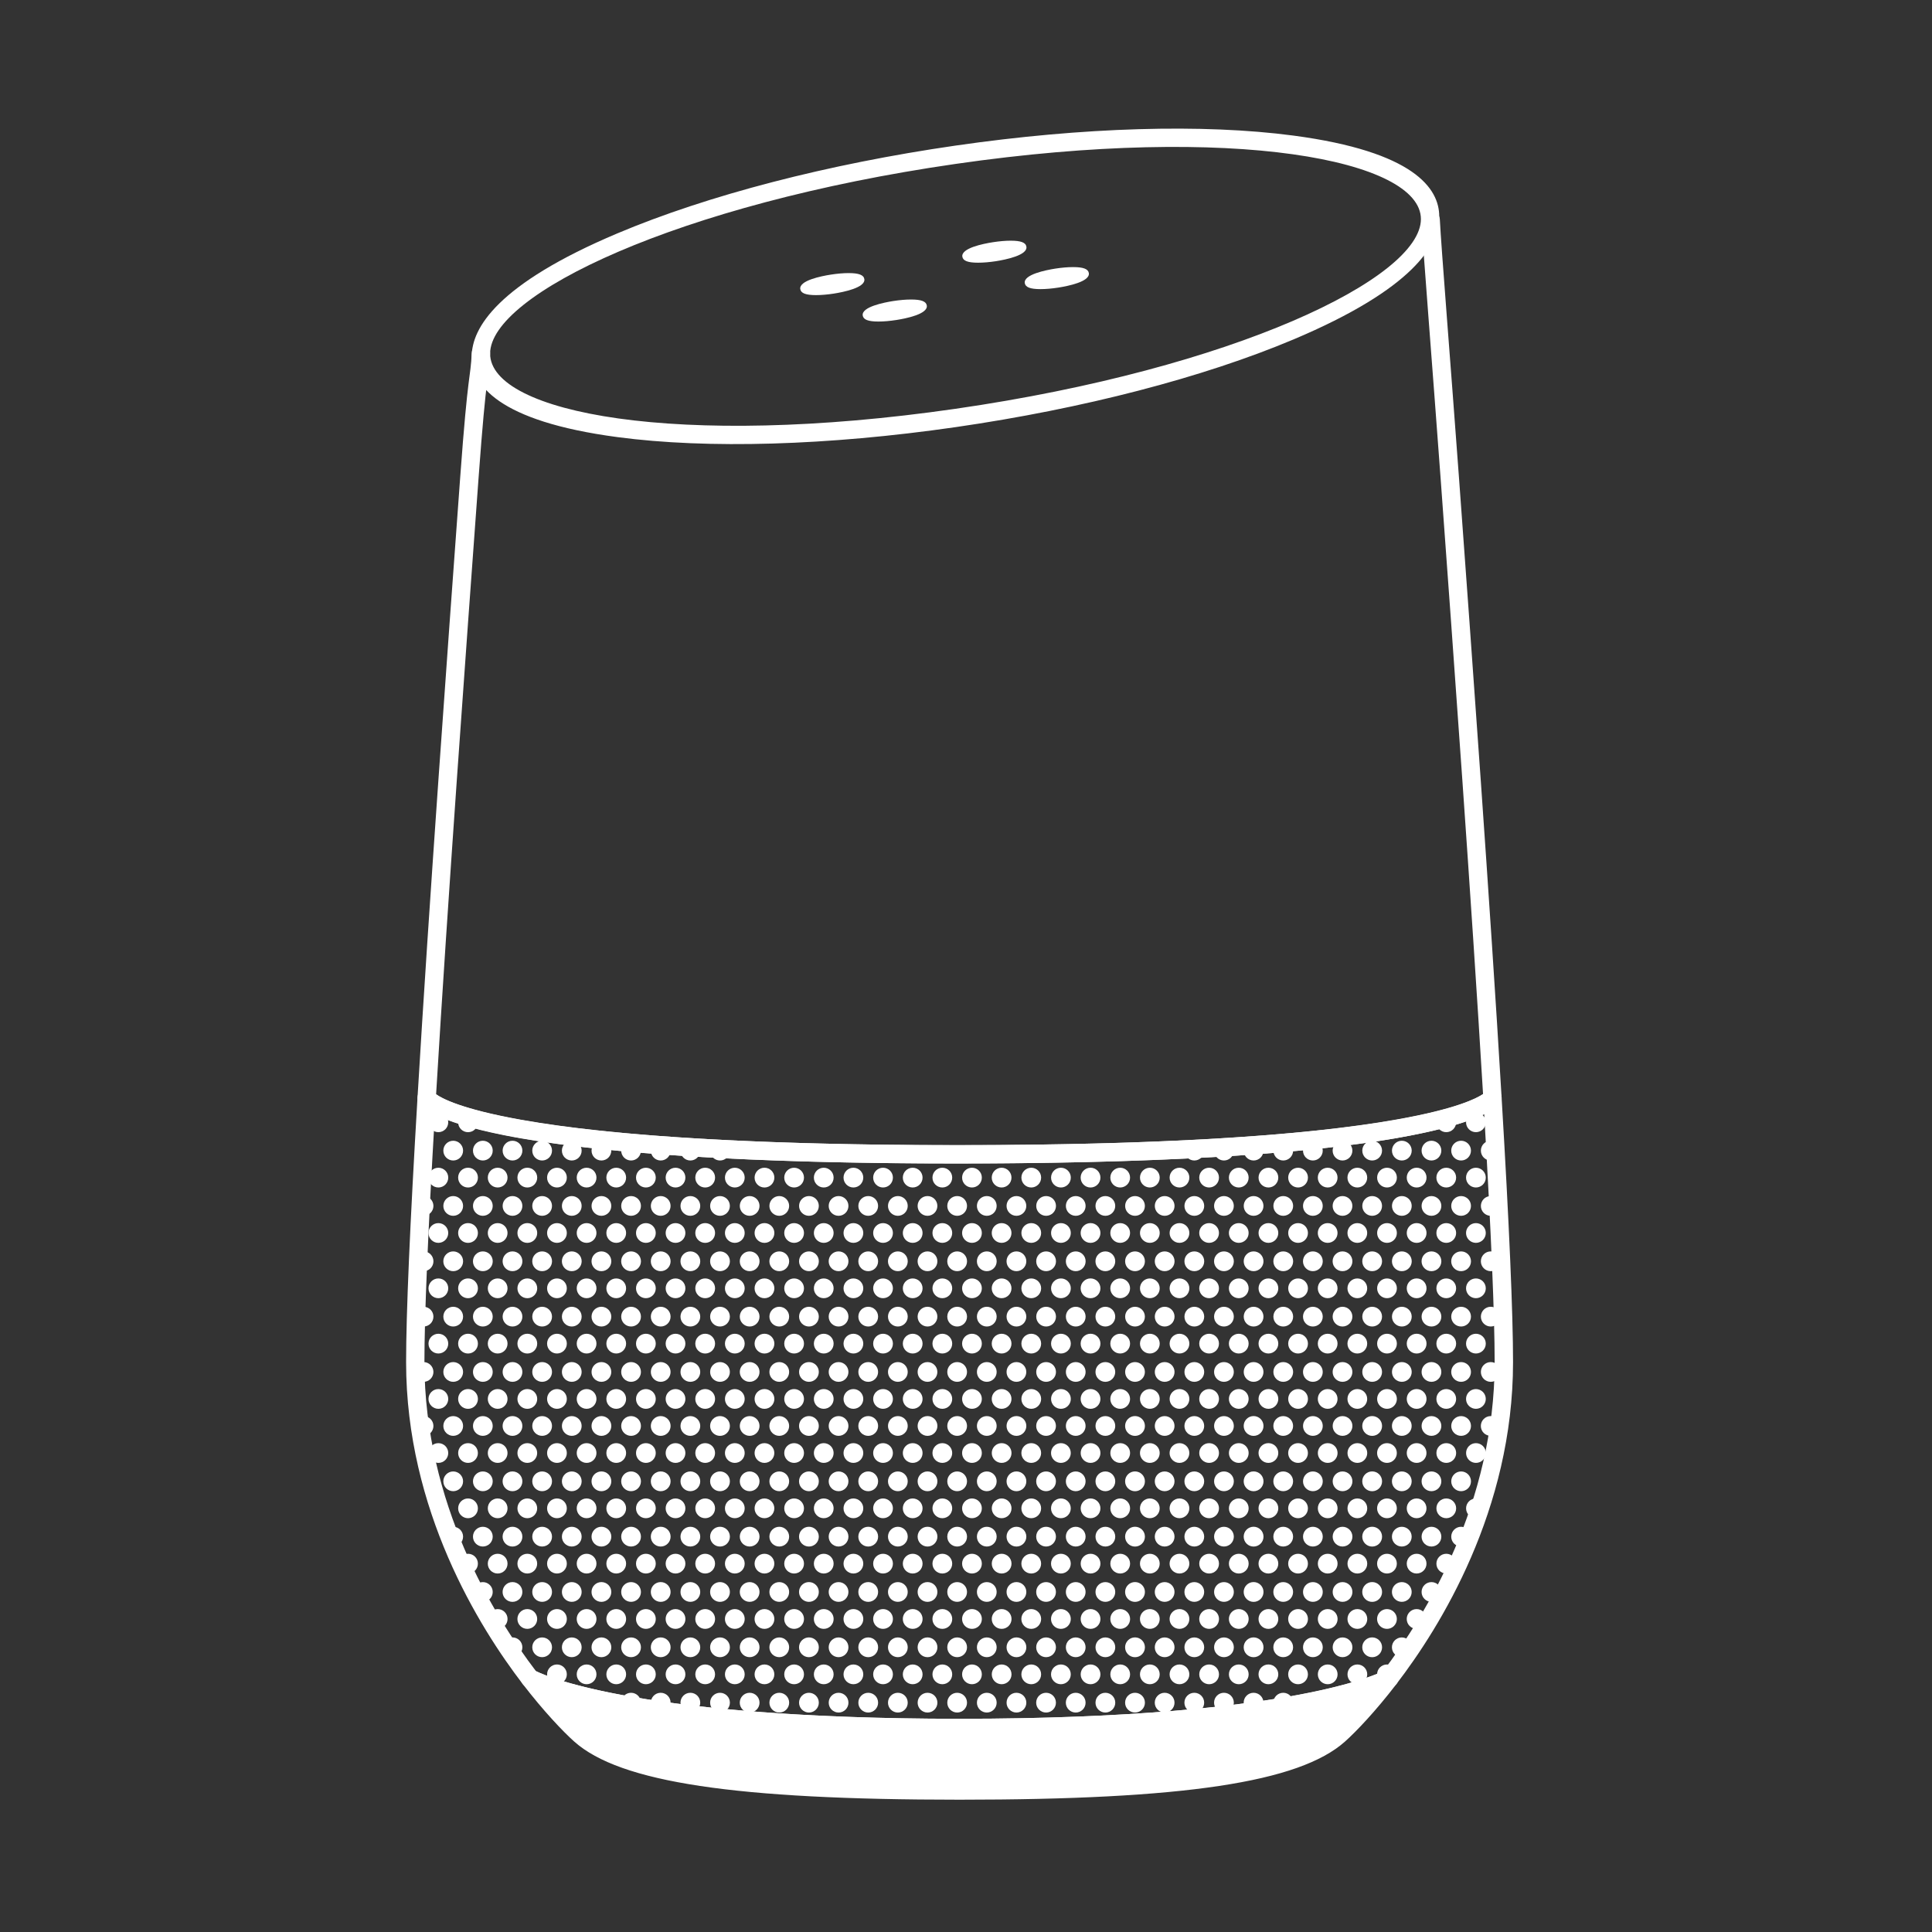 <svg fill="#FFFFFF" xmlns="http://www.w3.org/2000/svg" xmlns:xlink="http://www.w3.org/1999/xlink" version="1.1" x="0px" y="0px" viewBox="0 0 100 100" enable-background="new 0 0 100 100" xml:space="preserve"><rect x="0" y="0" width="100" height="100" fill="#333333" stroke="none"/><path d="M49.54,60.222c-10.54,0-18.652-0.507-23.459-1.465c-3.579-0.714-4.275-1.466-4.403-1.679  c-0.05-0.081-0.073-0.177-0.067-0.273c0.6-10.083,1.53-22.81,2.209-32.104c0.412-5.636,0.527-5.023,0.599-6.445  c0.013-0.262,0.232-0.465,0.499-0.451c0.262,0.013,0.463,0.236,0.451,0.498c-0.072,1.433-0.173,0.604-0.601,6.468  c-0.673,9.222-1.595,21.827-2.195,31.868c0.298,0.213,1.321,0.767,4.386,1.316c4.877,0.874,12.476,1.317,22.582,1.317  c10.16,0,17.821-0.449,22.773-1.332c3.064-0.544,4.128-1.095,4.448-1.313c-0.601-10.037-1.521-22.635-2.195-31.853  c-0.43-5.865-0.919-11.943-0.991-13.376c-0.012-0.262,0.189-0.485,0.451-0.498c0.265-0.015,0.483,0.188,0.498,0.45  c0.07,1.423,0.577,7.716,0.99,13.354c0.679,9.292,1.608,22.019,2.208,32.101c0.006,0.104-0.023,0.21-0.081,0.297  C77.42,57.422,74.767,60.222,49.54,60.222z"></path><g><path d="M49.668,92.678c10.84,0,17.242-0.764,19.625-2.887c0.474-0.42,1.465-1.425,2.613-2.919c0,0-4.323,2.566-22.239,2.566l0,0   c-17.916,0-22.237-2.566-22.237-2.566c1.146,1.494,2.139,2.499,2.611,2.919C32.424,91.914,38.828,92.678,49.668,92.678   L49.668,92.678z"></path><path d="M49.668,93.152c-11.611,0-17.575-0.897-19.942-3.006c-0.581-0.518-1.588-1.573-2.673-2.986   c-0.138-0.181-0.129-0.434,0.022-0.605c0.151-0.169,0.402-0.207,0.597-0.092c0.041,0.024,4.536,2.501,21.996,2.501   c17.462,0,21.956-2.477,21.998-2.503c0.197-0.113,0.447-0.072,0.596,0.098c0.149,0.171,0.159,0.421,0.021,0.602   c-1.083,1.413-2.091,2.469-2.671,2.986C67.242,92.255,61.279,93.152,49.668,93.152z M28.922,87.948   c0.769,0.881,1.303,1.371,1.435,1.49c2.148,1.912,8.104,2.765,19.31,2.765h0.001c11.206,0,17.16-0.853,19.311-2.765   c0.131-0.119,0.665-0.609,1.435-1.49c-2.591,0.782-8.533,1.965-20.746,1.965C37.456,89.913,31.514,88.73,28.922,87.948z"></path></g><path d="M49.457,22.109c-6.604,0.954-12.817,1.137-17.496,0.516c-6.234-0.827-7.543-2.732-7.543-4.184  c0-1.452,1.31-3.734,7.543-6.364c4.679-1.974,10.893-3.586,17.496-4.541c6.603-0.954,12.815-1.138,17.497-0.517  c6.233,0.828,7.541,2.732,7.541,4.184c0,1.452-1.308,3.735-7.541,6.365C62.272,19.541,56.06,21.154,49.457,22.109z M49.457,8.485  c-14.409,2.083-24.089,6.758-24.089,9.818c0,3.061,9.68,4.938,24.089,2.856c14.409-2.083,24.089-6.758,24.089-9.819  C73.546,8.28,63.866,6.402,49.457,8.485z"></path><path d="M49.671,89.913L49.671,89.913c-0.001,0-0.003,0-0.004,0c-17.842,0-22.3-2.525-22.48-2.633  c-0.052-0.032-0.098-0.073-0.134-0.12c-2.253-2.936-6.033-9.001-6.033-16.653c0-2.505,0.199-7.116,0.591-13.702  c0.013-0.225,0.163-0.448,0.385-0.48c0.215-0.032,0.406,0.05,0.488,0.244c0.282,0.269,3.506,2.704,27.057,2.704  c23.761,0,27.056-2.477,27.326-2.724c0.097-0.184,0.286-0.254,0.492-0.213c0.213,0.041,0.353,0.253,0.364,0.469  c0.394,6.588,0.592,11.197,0.592,13.702c0,7.652-3.779,13.718-6.033,16.653c-0.036,0.047-0.081,0.088-0.134,0.12  C71.967,87.388,67.51,89.913,49.671,89.913L49.671,89.913z M27.742,86.499c0.631,0.309,5.636,2.465,21.925,2.465  c9.113,0,14.606-0.679,17.607-1.248c2.805-0.532,4.022-1.071,4.316-1.217c2.188-2.869,5.773-8.692,5.773-15.992  c0-2.383-0.182-6.699-0.541-12.837c-1.891,0.912-7.978,2.552-27.283,2.552c-19.106,0-25.141-1.617-27.03-2.543  c-0.359,6.132-0.541,10.445-0.541,12.828C21.969,77.807,25.556,83.63,27.742,86.499z"></path><g><circle cx="76.395" cy="75.208" r="0.511"></circle><circle cx="74.859" cy="75.208" r="0.511"></circle><circle cx="73.324" cy="75.208" r="0.511"></circle><circle cx="71.789" cy="75.208" r="0.511"></circle><circle cx="70.257" cy="75.208" r="0.511"></circle><circle cx="68.722" cy="75.208" r="0.511"></circle><circle cx="67.187" cy="75.208" r="0.511"></circle><path d="M65.651,75.719c0.283,0,0.513-0.23,0.513-0.513c0-0.283-0.229-0.51-0.513-0.51c-0.28,0-0.51,0.227-0.51,0.51   C65.142,75.488,65.371,75.719,65.651,75.719z"></path><circle cx="64.119" cy="75.208" r="0.511"></circle><circle cx="62.584" cy="75.208" r="0.511"></circle><circle cx="61.049" cy="75.208" r="0.511"></circle><circle cx="59.515" cy="75.208" r="0.511"></circle><circle cx="57.982" cy="75.208" r="0.511"></circle><circle cx="56.447" cy="75.208" r="0.511"></circle><circle cx="54.912" cy="75.208" r="0.511"></circle><circle cx="53.377" cy="75.208" r="0.511"></circle><circle cx="51.845" cy="75.208" r="0.511"></circle><circle cx="50.309" cy="75.208" r="0.511"></circle><circle cx="77.16" cy="73.808" r="0.512"></circle><circle cx="75.627" cy="73.808" r="0.511"></circle><circle cx="74.092" cy="73.808" r="0.511"></circle><circle cx="72.557" cy="73.808" r="0.511"></circle><circle cx="71.023" cy="73.808" r="0.513"></circle><circle cx="69.49" cy="73.808" r="0.511"></circle><circle cx="67.955" cy="73.808" r="0.511"></circle><circle cx="66.419" cy="73.808" r="0.511"></circle><circle cx="64.886" cy="73.808" r="0.513"></circle><circle cx="63.352" cy="73.808" r="0.511"></circle><circle cx="61.817" cy="73.808" r="0.511"></circle><circle cx="60.282" cy="73.808" r="0.511"></circle><circle cx="58.748" cy="73.808" r="0.513"></circle><circle cx="57.214" cy="73.808" r="0.511"></circle><circle cx="55.679" cy="73.808" r="0.511"></circle><circle cx="54.144" cy="73.808" r="0.511"></circle><circle cx="52.611" cy="73.808" r="0.512"></circle><circle cx="51.076" cy="73.808" r="0.511"></circle><circle cx="49.542" cy="73.808" r="0.511"></circle><circle cx="76.395" cy="78.071" r="0.511"></circle><circle cx="74.859" cy="78.071" r="0.511"></circle><circle cx="73.324" cy="78.071" r="0.511"></circle><circle cx="71.789" cy="78.071" r="0.511"></circle><circle cx="70.257" cy="78.071" r="0.511"></circle><circle cx="68.722" cy="78.071" r="0.511"></circle><circle cx="67.187" cy="78.071" r="0.511"></circle><path d="M65.651,78.582c0.283,0,0.513-0.23,0.513-0.513c0-0.281-0.229-0.51-0.513-0.51c-0.28,0-0.51,0.229-0.51,0.51   C65.142,78.352,65.371,78.582,65.651,78.582z"></path><circle cx="64.119" cy="78.071" r="0.511"></circle><circle cx="62.584" cy="78.071" r="0.511"></circle><circle cx="61.049" cy="78.071" r="0.511"></circle><circle cx="59.515" cy="78.071" r="0.511"></circle><circle cx="57.982" cy="78.071" r="0.511"></circle><circle cx="56.447" cy="78.071" r="0.511"></circle><circle cx="54.912" cy="78.071" r="0.511"></circle><circle cx="53.377" cy="78.071" r="0.511"></circle><circle cx="51.845" cy="78.071" r="0.511"></circle><circle cx="50.309" cy="78.071" r="0.511"></circle><circle cx="75.627" cy="76.673" r="0.511"></circle><circle cx="74.092" cy="76.673" r="0.511"></circle><circle cx="72.557" cy="76.673" r="0.511"></circle><circle cx="71.023" cy="76.673" r="0.513"></circle><circle cx="69.49" cy="76.673" r="0.511"></circle><circle cx="67.955" cy="76.673" r="0.511"></circle><circle cx="66.419" cy="76.673" r="0.511"></circle><circle cx="64.886" cy="76.673" r="0.513"></circle><circle cx="63.352" cy="76.673" r="0.511"></circle><circle cx="61.817" cy="76.673" r="0.511"></circle><circle cx="60.282" cy="76.673" r="0.511"></circle><circle cx="58.748" cy="76.673" r="0.513"></circle><circle cx="57.214" cy="76.673" r="0.511"></circle><circle cx="55.679" cy="76.673" r="0.511"></circle><circle cx="54.144" cy="76.673" r="0.511"></circle><circle cx="52.611" cy="76.673" r="0.512"></circle><circle cx="51.076" cy="76.673" r="0.511"></circle><circle cx="49.542" cy="76.673" r="0.511"></circle><circle cx="74.859" cy="80.934" r="0.511"></circle><circle cx="73.324" cy="80.934" r="0.511"></circle><circle cx="71.789" cy="80.934" r="0.511"></circle><circle cx="70.257" cy="80.934" r="0.511"></circle><circle cx="68.722" cy="80.934" r="0.511"></circle><circle cx="67.187" cy="80.934" r="0.511"></circle><path d="M65.651,81.445c0.283,0,0.513-0.228,0.513-0.51s-0.229-0.513-0.513-0.513c-0.28,0-0.51,0.23-0.51,0.513   S65.371,81.445,65.651,81.445z"></path><circle cx="64.119" cy="80.934" r="0.511"></circle><circle cx="62.584" cy="80.934" r="0.511"></circle><circle cx="61.049" cy="80.934" r="0.511"></circle><circle cx="59.515" cy="80.934" r="0.511"></circle><circle cx="57.982" cy="80.934" r="0.511"></circle><circle cx="56.447" cy="80.934" r="0.511"></circle><circle cx="54.912" cy="80.934" r="0.511"></circle><circle cx="53.377" cy="80.934" r="0.511"></circle><circle cx="51.845" cy="80.934" r="0.511"></circle><circle cx="50.309" cy="80.934" r="0.511"></circle><circle cx="75.627" cy="79.537" r="0.511"></circle><circle cx="74.092" cy="79.537" r="0.511"></circle><circle cx="72.557" cy="79.537" r="0.511"></circle><circle cx="71.023" cy="79.537" r="0.513"></circle><circle cx="69.49" cy="79.537" r="0.511"></circle><circle cx="67.955" cy="79.537" r="0.511"></circle><circle cx="66.419" cy="79.537" r="0.511"></circle><circle cx="64.886" cy="79.537" r="0.513"></circle><circle cx="63.352" cy="79.537" r="0.511"></circle><circle cx="61.817" cy="79.537" r="0.511"></circle><circle cx="60.282" cy="79.537" r="0.511"></circle><circle cx="58.748" cy="79.537" r="0.513"></circle><circle cx="57.214" cy="79.537" r="0.511"></circle><circle cx="55.679" cy="79.537" r="0.511"></circle><circle cx="54.144" cy="79.537" r="0.511"></circle><circle cx="52.611" cy="79.537" r="0.512"></circle><circle cx="51.076" cy="79.537" r="0.511"></circle><circle cx="49.542" cy="79.537" r="0.511"></circle><circle cx="73.324" cy="83.798" r="0.512"></circle><circle cx="71.789" cy="83.798" r="0.512"></circle><circle cx="70.257" cy="83.798" r="0.512"></circle><circle cx="68.722" cy="83.798" r="0.512"></circle><circle cx="67.187" cy="83.798" r="0.512"></circle><path d="M65.651,84.311c0.283,0,0.513-0.229,0.513-0.512s-0.229-0.513-0.513-0.513c-0.28,0-0.51,0.23-0.51,0.513   S65.371,84.311,65.651,84.311z"></path><circle cx="64.119" cy="83.798" r="0.512"></circle><circle cx="62.584" cy="83.798" r="0.512"></circle><circle cx="61.049" cy="83.798" r="0.512"></circle><circle cx="59.515" cy="83.798" r="0.512"></circle><circle cx="57.982" cy="83.798" r="0.512"></circle><circle cx="56.447" cy="83.798" r="0.512"></circle><circle cx="54.912" cy="83.798" r="0.512"></circle><circle cx="53.377" cy="83.798" r="0.512"></circle><circle cx="51.845" cy="83.798" r="0.512"></circle><circle cx="50.309" cy="83.798" r="0.512"></circle><circle cx="74.092" cy="82.4" r="0.511"></circle><circle cx="72.557" cy="82.4" r="0.511"></circle><circle cx="71.023" cy="82.4" r="0.513"></circle><circle cx="69.49" cy="82.4" r="0.511"></circle><circle cx="67.955" cy="82.4" r="0.511"></circle><circle cx="66.419" cy="82.4" r="0.511"></circle><circle cx="64.886" cy="82.4" r="0.513"></circle><circle cx="63.352" cy="82.4" r="0.511"></circle><circle cx="61.817" cy="82.4" r="0.511"></circle><circle cx="60.282" cy="82.4" r="0.511"></circle><circle cx="58.748" cy="82.4" r="0.513"></circle><circle cx="57.214" cy="82.4" r="0.511"></circle><circle cx="55.679" cy="82.4" r="0.511"></circle><circle cx="54.144" cy="82.4" r="0.511"></circle><circle cx="52.611" cy="82.4" r="0.512"></circle><circle cx="51.076" cy="82.4" r="0.511"></circle><circle cx="49.542" cy="82.4" r="0.511"></circle><circle cx="71.789" cy="86.664" r="0.511"></circle><circle cx="70.257" cy="86.664" r="0.511"></circle><circle cx="68.722" cy="86.664" r="0.511"></circle><circle cx="67.187" cy="86.664" r="0.511"></circle><path d="M65.651,87.175c0.283,0,0.513-0.229,0.513-0.513c0-0.282-0.229-0.51-0.513-0.51c-0.28,0-0.51,0.228-0.51,0.51   C65.142,86.945,65.371,87.175,65.651,87.175z"></path><circle cx="64.119" cy="86.664" r="0.511"></circle><circle cx="62.584" cy="86.664" r="0.511"></circle><circle cx="61.049" cy="86.664" r="0.511"></circle><circle cx="59.515" cy="86.664" r="0.511"></circle><circle cx="57.982" cy="86.664" r="0.511"></circle><circle cx="56.447" cy="86.664" r="0.511"></circle><circle cx="54.912" cy="86.664" r="0.511"></circle><circle cx="53.377" cy="86.664" r="0.511"></circle><circle cx="51.845" cy="86.664" r="0.511"></circle><circle cx="50.309" cy="86.664" r="0.511"></circle><circle cx="72.557" cy="85.264" r="0.511"></circle><circle cx="71.023" cy="85.264" r="0.513"></circle><circle cx="69.49" cy="85.264" r="0.511"></circle><circle cx="67.955" cy="85.264" r="0.511"></circle><circle cx="66.419" cy="85.264" r="0.511"></circle><circle cx="64.886" cy="85.264" r="0.513"></circle><circle cx="63.352" cy="85.264" r="0.511"></circle><circle cx="61.817" cy="85.264" r="0.511"></circle><circle cx="60.282" cy="85.264" r="0.511"></circle><circle cx="58.748" cy="85.264" r="0.513"></circle><circle cx="57.214" cy="85.264" r="0.511"></circle><circle cx="55.679" cy="85.264" r="0.511"></circle><circle cx="54.144" cy="85.264" r="0.511"></circle><circle cx="52.611" cy="85.264" r="0.512"></circle><circle cx="51.076" cy="85.264" r="0.511"></circle><circle cx="49.542" cy="85.264" r="0.511"></circle><path d="M68.466,88.131c0-0.284-0.229-0.513-0.512-0.513c-0.282,0-0.511,0.229-0.511,0.513c0,0.28,0.229,0.51,0.511,0.51   C68.237,88.641,68.466,88.411,68.466,88.131z"></path><path d="M66.931,88.131c0-0.284-0.228-0.513-0.51-0.513c-0.283,0-0.513,0.229-0.513,0.513c0,0.28,0.229,0.51,0.513,0.51   C66.703,88.641,66.931,88.411,66.931,88.131z"></path><path d="M65.398,88.131c0-0.284-0.23-0.513-0.513-0.513s-0.513,0.229-0.513,0.513c0,0.28,0.23,0.51,0.513,0.51   S65.398,88.411,65.398,88.131z"></path><path d="M63.863,88.131c0-0.284-0.23-0.513-0.513-0.513s-0.51,0.229-0.51,0.513c0,0.28,0.228,0.51,0.51,0.51   S63.863,88.411,63.863,88.131z"></path><path d="M62.328,88.131c0-0.284-0.229-0.513-0.51-0.513c-0.284,0-0.513,0.229-0.513,0.513c0,0.28,0.229,0.51,0.513,0.51   C62.1,88.641,62.328,88.411,62.328,88.131z"></path><path d="M60.793,88.131c0-0.284-0.228-0.513-0.51-0.513s-0.513,0.229-0.513,0.513c0,0.28,0.23,0.51,0.513,0.51   S60.793,88.411,60.793,88.131z"></path><path d="M59.261,88.131c0-0.284-0.23-0.513-0.513-0.513s-0.513,0.229-0.513,0.513c0,0.28,0.23,0.51,0.513,0.51   S59.261,88.411,59.261,88.131z"></path><path d="M57.726,88.131c0-0.284-0.23-0.513-0.513-0.513s-0.51,0.229-0.51,0.513c0,0.28,0.228,0.51,0.51,0.51   S57.726,88.411,57.726,88.131z"></path><path d="M56.19,88.131c0-0.284-0.229-0.513-0.511-0.513c-0.281,0-0.512,0.229-0.512,0.513c0,0.28,0.23,0.51,0.512,0.51   C55.962,88.641,56.19,88.411,56.19,88.131z"></path><path d="M54.655,88.131c0-0.284-0.228-0.513-0.51-0.513s-0.513,0.229-0.513,0.513c0,0.28,0.23,0.51,0.513,0.51   S54.655,88.411,54.655,88.131z"></path><path d="M53.123,88.131c0-0.284-0.23-0.513-0.513-0.513S52.1,87.847,52.1,88.131c0,0.28,0.229,0.51,0.511,0.51   S53.123,88.411,53.123,88.131z"></path><path d="M51.587,88.131c0-0.284-0.229-0.513-0.511-0.513c-0.283,0-0.511,0.229-0.511,0.513c0,0.28,0.229,0.51,0.511,0.51   C51.358,88.641,51.587,88.411,51.587,88.131z"></path><path d="M50.053,88.131c0-0.284-0.229-0.513-0.511-0.513c-0.282,0-0.511,0.229-0.511,0.513c0,0.28,0.229,0.51,0.511,0.51   C49.824,88.641,50.053,88.411,50.053,88.131z"></path><circle cx="48.775" cy="75.208" r="0.511"></circle><circle cx="47.241" cy="75.208" r="0.511"></circle><circle cx="45.706" cy="75.208" r="0.511"></circle><circle cx="44.172" cy="75.208" r="0.511"></circle><circle cx="42.637" cy="75.208" r="0.511"></circle><circle cx="41.103" cy="75.208" r="0.511"></circle><circle cx="39.568" cy="75.208" r="0.511"></circle><circle cx="38.034" cy="75.208" r="0.511"></circle><circle cx="36.5" cy="75.208" r="0.511"></circle><circle cx="34.965" cy="75.208" r="0.511"></circle><circle cx="33.431" cy="75.208" r="0.511"></circle><circle cx="31.896" cy="75.208" r="0.511"></circle><circle cx="30.362" cy="75.208" r="0.511"></circle><circle cx="28.828" cy="75.208" r="0.511"></circle><circle cx="27.293" cy="75.208" r="0.511"></circle><circle cx="25.759" cy="75.208" r="0.511"></circle><circle cx="24.225" cy="75.208" r="0.511"></circle><circle cx="22.69" cy="75.208" r="0.511"></circle><circle cx="48.008" cy="73.808" r="0.512"></circle><circle cx="46.473" cy="73.808" r="0.511"></circle><circle cx="44.939" cy="73.808" r="0.512"></circle><circle cx="43.404" cy="73.808" r="0.511"></circle><circle cx="41.87" cy="73.808" r="0.512"></circle><circle cx="40.335" cy="73.808" r="0.511"></circle><circle cx="38.802" cy="73.808" r="0.511"></circle><circle cx="37.267" cy="73.808" r="0.512"></circle><circle cx="35.733" cy="73.808" r="0.511"></circle><circle cx="34.198" cy="73.808" r="0.512"></circle><circle cx="32.664" cy="73.808" r="0.511"></circle><circle cx="31.129" cy="73.808" r="0.512"></circle><circle cx="29.595" cy="73.808" r="0.511"></circle><circle cx="28.061" cy="73.808" r="0.511"></circle><circle cx="26.526" cy="73.808" r="0.512"></circle><circle cx="24.992" cy="73.808" r="0.511"></circle><circle cx="23.458" cy="73.808" r="0.511"></circle><circle cx="21.923" cy="73.808" r="0.511"></circle><circle cx="48.775" cy="78.071" r="0.511"></circle><circle cx="47.241" cy="78.071" r="0.511"></circle><circle cx="45.706" cy="78.071" r="0.511"></circle><circle cx="44.172" cy="78.071" r="0.511"></circle><circle cx="42.637" cy="78.071" r="0.511"></circle><circle cx="41.103" cy="78.071" r="0.511"></circle><circle cx="39.568" cy="78.071" r="0.511"></circle><circle cx="38.034" cy="78.071" r="0.511"></circle><circle cx="36.5" cy="78.071" r="0.511"></circle><circle cx="34.965" cy="78.071" r="0.511"></circle><circle cx="33.431" cy="78.071" r="0.511"></circle><circle cx="31.896" cy="78.071" r="0.511"></circle><circle cx="30.362" cy="78.071" r="0.511"></circle><circle cx="28.828" cy="78.071" r="0.511"></circle><circle cx="27.293" cy="78.071" r="0.511"></circle><circle cx="25.759" cy="78.071" r="0.511"></circle><circle cx="24.225" cy="78.071" r="0.511"></circle><circle cx="48.008" cy="76.673" r="0.512"></circle><circle cx="46.473" cy="76.673" r="0.511"></circle><circle cx="44.939" cy="76.673" r="0.512"></circle><circle cx="43.404" cy="76.673" r="0.511"></circle><circle cx="41.87" cy="76.673" r="0.512"></circle><circle cx="40.335" cy="76.673" r="0.511"></circle><circle cx="38.802" cy="76.673" r="0.511"></circle><circle cx="37.267" cy="76.673" r="0.512"></circle><circle cx="35.733" cy="76.673" r="0.511"></circle><circle cx="34.198" cy="76.673" r="0.512"></circle><circle cx="32.664" cy="76.673" r="0.511"></circle><circle cx="31.129" cy="76.673" r="0.512"></circle><circle cx="29.595" cy="76.673" r="0.511"></circle><circle cx="28.061" cy="76.673" r="0.511"></circle><circle cx="26.526" cy="76.673" r="0.512"></circle><circle cx="24.992" cy="76.673" r="0.511"></circle><circle cx="23.458" cy="76.673" r="0.511"></circle><circle cx="48.775" cy="80.934" r="0.511"></circle><circle cx="47.241" cy="80.934" r="0.511"></circle><circle cx="45.706" cy="80.934" r="0.511"></circle><circle cx="44.172" cy="80.934" r="0.511"></circle><circle cx="42.637" cy="80.934" r="0.511"></circle><circle cx="41.103" cy="80.934" r="0.511"></circle><circle cx="39.568" cy="80.934" r="0.511"></circle><circle cx="38.034" cy="80.934" r="0.511"></circle><circle cx="36.5" cy="80.934" r="0.511"></circle><circle cx="34.965" cy="80.934" r="0.511"></circle><circle cx="33.431" cy="80.934" r="0.511"></circle><circle cx="31.896" cy="80.934" r="0.511"></circle><circle cx="30.362" cy="80.934" r="0.511"></circle><circle cx="28.828" cy="80.934" r="0.511"></circle><circle cx="27.293" cy="80.934" r="0.511"></circle><circle cx="25.759" cy="80.934" r="0.511"></circle><circle cx="24.225" cy="80.934" r="0.511"></circle><circle cx="48.008" cy="79.537" r="0.512"></circle><circle cx="46.473" cy="79.537" r="0.511"></circle><circle cx="44.939" cy="79.537" r="0.512"></circle><circle cx="43.404" cy="79.537" r="0.511"></circle><circle cx="41.87" cy="79.537" r="0.512"></circle><circle cx="40.335" cy="79.537" r="0.511"></circle><circle cx="38.802" cy="79.537" r="0.511"></circle><circle cx="37.267" cy="79.537" r="0.512"></circle><circle cx="35.733" cy="79.537" r="0.511"></circle><circle cx="34.198" cy="79.537" r="0.512"></circle><circle cx="32.664" cy="79.537" r="0.511"></circle><circle cx="31.129" cy="79.537" r="0.512"></circle><circle cx="29.595" cy="79.537" r="0.511"></circle><circle cx="28.061" cy="79.537" r="0.511"></circle><circle cx="26.526" cy="79.537" r="0.512"></circle><circle cx="24.992" cy="79.537" r="0.511"></circle><circle cx="23.458" cy="79.537" r="0.511"></circle><circle cx="48.775" cy="83.798" r="0.512"></circle><circle cx="47.241" cy="83.798" r="0.512"></circle><circle cx="45.706" cy="83.798" r="0.512"></circle><circle cx="44.172" cy="83.798" r="0.512"></circle><circle cx="42.637" cy="83.798" r="0.512"></circle><circle cx="41.103" cy="83.798" r="0.512"></circle><circle cx="39.568" cy="83.798" r="0.512"></circle><circle cx="38.034" cy="83.798" r="0.512"></circle><circle cx="36.5" cy="83.798" r="0.512"></circle><circle cx="34.965" cy="83.798" r="0.512"></circle><circle cx="33.431" cy="83.798" r="0.512"></circle><circle cx="31.896" cy="83.798" r="0.512"></circle><circle cx="30.362" cy="83.798" r="0.512"></circle><circle cx="28.828" cy="83.798" r="0.512"></circle><circle cx="27.293" cy="83.798" r="0.512"></circle><circle cx="25.759" cy="83.798" r="0.512"></circle><circle cx="48.008" cy="82.4" r="0.512"></circle><circle cx="46.473" cy="82.4" r="0.511"></circle><circle cx="44.939" cy="82.4" r="0.512"></circle><circle cx="43.404" cy="82.4" r="0.511"></circle><circle cx="41.87" cy="82.4" r="0.512"></circle><circle cx="40.335" cy="82.4" r="0.511"></circle><circle cx="38.802" cy="82.4" r="0.511"></circle><circle cx="37.267" cy="82.4" r="0.512"></circle><circle cx="35.733" cy="82.4" r="0.511"></circle><circle cx="34.198" cy="82.4" r="0.512"></circle><circle cx="32.664" cy="82.4" r="0.511"></circle><circle cx="31.129" cy="82.4" r="0.512"></circle><circle cx="29.595" cy="82.4" r="0.511"></circle><circle cx="28.061" cy="82.4" r="0.511"></circle><circle cx="26.526" cy="82.4" r="0.512"></circle><circle cx="24.992" cy="82.4" r="0.511"></circle><circle cx="48.775" cy="86.664" r="0.511"></circle><circle cx="47.241" cy="86.664" r="0.511"></circle><circle cx="45.706" cy="86.664" r="0.511"></circle><circle cx="44.172" cy="86.664" r="0.511"></circle><circle cx="42.637" cy="86.664" r="0.511"></circle><circle cx="41.103" cy="86.664" r="0.511"></circle><circle cx="39.568" cy="86.664" r="0.511"></circle><circle cx="38.034" cy="86.664" r="0.511"></circle><circle cx="36.5" cy="86.664" r="0.511"></circle><circle cx="34.965" cy="86.664" r="0.511"></circle><circle cx="33.431" cy="86.664" r="0.511"></circle><circle cx="31.896" cy="86.664" r="0.511"></circle><circle cx="30.362" cy="86.664" r="0.511"></circle><circle cx="28.828" cy="86.664" r="0.511"></circle><circle cx="48.008" cy="85.264" r="0.512"></circle><circle cx="46.473" cy="85.264" r="0.511"></circle><circle cx="44.939" cy="85.264" r="0.512"></circle><circle cx="43.404" cy="85.264" r="0.511"></circle><circle cx="41.87" cy="85.264" r="0.512"></circle><circle cx="40.335" cy="85.264" r="0.511"></circle><circle cx="38.802" cy="85.264" r="0.511"></circle><circle cx="37.267" cy="85.264" r="0.512"></circle><circle cx="35.733" cy="85.264" r="0.511"></circle><circle cx="34.198" cy="85.264" r="0.512"></circle><circle cx="32.664" cy="85.264" r="0.511"></circle><circle cx="31.129" cy="85.264" r="0.512"></circle><circle cx="29.595" cy="85.264" r="0.511"></circle><circle cx="28.061" cy="85.264" r="0.511"></circle><circle cx="26.526" cy="85.264" r="0.512"></circle><path d="M48.52,88.131c0-0.284-0.229-0.513-0.512-0.513c-0.282,0-0.511,0.229-0.511,0.513c0,0.28,0.229,0.51,0.511,0.51   C48.29,88.641,48.52,88.411,48.52,88.131z"></path><path d="M46.984,88.131c0-0.284-0.229-0.513-0.511-0.513c-0.283,0-0.511,0.229-0.511,0.513c0,0.28,0.229,0.51,0.511,0.51   C46.755,88.641,46.984,88.411,46.984,88.131z"></path><path d="M45.451,88.131c0-0.284-0.229-0.513-0.511-0.513c-0.283,0-0.512,0.229-0.512,0.513c0,0.28,0.229,0.51,0.512,0.51   C45.221,88.641,45.451,88.411,45.451,88.131z"></path><path d="M43.916,88.131c0-0.284-0.229-0.513-0.511-0.513c-0.283,0-0.511,0.229-0.511,0.513c0,0.28,0.229,0.51,0.511,0.51   C43.687,88.641,43.916,88.411,43.916,88.131z"></path><path d="M42.382,88.131c0-0.284-0.229-0.513-0.511-0.513c-0.283,0-0.512,0.229-0.512,0.513c0,0.28,0.229,0.51,0.512,0.51   C42.152,88.641,42.382,88.411,42.382,88.131z"></path><path d="M40.847,88.131c0-0.284-0.229-0.513-0.511-0.513s-0.511,0.229-0.511,0.513c0,0.28,0.229,0.51,0.511,0.51   S40.847,88.411,40.847,88.131z"></path><path d="M39.313,88.131c0-0.284-0.229-0.513-0.511-0.513c-0.283,0-0.512,0.229-0.512,0.513c0,0.28,0.229,0.51,0.512,0.51   C39.083,88.641,39.313,88.411,39.313,88.131z"></path><path d="M37.779,88.131c0-0.284-0.229-0.513-0.512-0.513s-0.511,0.229-0.511,0.513c0,0.28,0.229,0.51,0.511,0.51   S37.779,88.411,37.779,88.131z"></path><path d="M36.244,88.131c0-0.284-0.229-0.513-0.511-0.513s-0.512,0.229-0.512,0.513c0,0.28,0.229,0.51,0.512,0.51   S36.244,88.411,36.244,88.131z"></path><path d="M34.71,88.131c0-0.284-0.229-0.513-0.512-0.513c-0.282,0-0.511,0.229-0.511,0.513c0,0.28,0.229,0.51,0.511,0.51   C34.48,88.641,34.71,88.411,34.71,88.131z"></path><path d="M33.175,88.131c0-0.284-0.229-0.513-0.511-0.513c-0.282,0-0.512,0.229-0.512,0.513c0,0.28,0.229,0.51,0.512,0.51   C32.947,88.641,33.175,88.411,33.175,88.131z"></path><path d="M31.641,88.131c0-0.284-0.229-0.513-0.512-0.513c-0.282,0-0.511,0.229-0.511,0.513c0,0.28,0.229,0.51,0.511,0.51   C31.412,88.641,31.641,88.411,31.641,88.131z"></path><circle cx="76.393" cy="58.09" r="0.511"></circle><circle cx="74.858" cy="58.09" r="0.511"></circle><circle cx="76.393" cy="60.953" r="0.511"></circle><circle cx="74.858" cy="60.953" r="0.511"></circle><circle cx="73.325" cy="60.953" r="0.512"></circle><circle cx="71.791" cy="60.953" r="0.511"></circle><circle cx="70.255" cy="60.953" r="0.511"></circle><circle cx="68.72" cy="60.953" r="0.511"></circle><circle cx="67.188" cy="60.953" r="0.511"></circle><circle cx="65.653" cy="60.953" r="0.511"></circle><circle cx="64.118" cy="60.953" r="0.511"></circle><circle cx="62.583" cy="60.953" r="0.511"></circle><circle cx="61.05" cy="60.953" r="0.511"></circle><circle cx="59.516" cy="60.953" r="0.511"></circle><circle cx="57.981" cy="60.953" r="0.511"></circle><circle cx="56.446" cy="60.953" r="0.512"></circle><circle cx="54.914" cy="60.953" r="0.511"></circle><circle cx="53.378" cy="60.953" r="0.511"></circle><circle cx="51.843" cy="60.953" r="0.511"></circle><circle cx="50.309" cy="60.953" r="0.511"></circle><circle cx="77.161" cy="59.556" r="0.511"></circle><circle cx="75.626" cy="59.556" r="0.511"></circle><circle cx="74.092" cy="59.556" r="0.511"></circle><circle cx="72.559" cy="59.556" r="0.511"></circle><circle cx="71.023" cy="59.556" r="0.511"></circle><circle cx="69.488" cy="59.556" r="0.511"></circle><circle cx="67.954" cy="59.556" r="0.511"></circle><circle cx="66.421" cy="59.556" r="0.511"></circle><circle cx="64.886" cy="59.556" r="0.511"></circle><circle cx="63.351" cy="59.556" r="0.511"></circle><circle cx="61.818" cy="59.556" r="0.511"></circle><circle cx="76.393" cy="63.819" r="0.511"></circle><circle cx="74.858" cy="63.819" r="0.511"></circle><circle cx="73.325" cy="63.819" r="0.512"></circle><circle cx="71.791" cy="63.819" r="0.511"></circle><circle cx="70.255" cy="63.819" r="0.511"></circle><circle cx="68.72" cy="63.819" r="0.511"></circle><circle cx="67.188" cy="63.819" r="0.511"></circle><circle cx="65.653" cy="63.819" r="0.511"></circle><circle cx="64.118" cy="63.819" r="0.511"></circle><circle cx="62.583" cy="63.819" r="0.511"></circle><circle cx="61.05" cy="63.819" r="0.511"></circle><circle cx="59.516" cy="63.819" r="0.511"></circle><circle cx="57.981" cy="63.819" r="0.511"></circle><circle cx="56.446" cy="63.819" r="0.512"></circle><circle cx="54.914" cy="63.819" r="0.511"></circle><circle cx="53.378" cy="63.819" r="0.511"></circle><circle cx="51.843" cy="63.819" r="0.511"></circle><circle cx="50.309" cy="63.819" r="0.511"></circle><circle cx="77.161" cy="62.419" r="0.511"></circle><circle cx="75.626" cy="62.419" r="0.511"></circle><circle cx="74.092" cy="62.419" r="0.511"></circle><circle cx="72.559" cy="62.419" r="0.511"></circle><circle cx="71.023" cy="62.419" r="0.511"></circle><circle cx="69.488" cy="62.419" r="0.511"></circle><circle cx="67.954" cy="62.419" r="0.511"></circle><circle cx="66.421" cy="62.419" r="0.511"></circle><circle cx="64.886" cy="62.419" r="0.511"></circle><circle cx="63.351" cy="62.419" r="0.511"></circle><circle cx="61.818" cy="62.419" r="0.511"></circle><circle cx="60.283" cy="62.419" r="0.511"></circle><circle cx="58.748" cy="62.419" r="0.511"></circle><circle cx="57.213" cy="62.419" r="0.511"></circle><circle cx="55.68" cy="62.419" r="0.511"></circle><circle cx="54.146" cy="62.419" r="0.511"></circle><circle cx="52.61" cy="62.419" r="0.511"></circle><circle cx="51.076" cy="62.419" r="0.511"></circle><circle cx="49.542" cy="62.419" r="0.511"></circle><circle cx="76.393" cy="66.683" r="0.511"></circle><circle cx="74.858" cy="66.683" r="0.511"></circle><circle cx="73.325" cy="66.683" r="0.512"></circle><circle cx="71.791" cy="66.683" r="0.511"></circle><circle cx="70.255" cy="66.683" r="0.511"></circle><circle cx="68.72" cy="66.683" r="0.511"></circle><circle cx="67.188" cy="66.683" r="0.511"></circle><circle cx="65.653" cy="66.683" r="0.511"></circle><circle cx="64.118" cy="66.683" r="0.511"></circle><circle cx="62.583" cy="66.683" r="0.511"></circle><circle cx="61.05" cy="66.683" r="0.511"></circle><circle cx="59.516" cy="66.683" r="0.511"></circle><circle cx="57.981" cy="66.683" r="0.511"></circle><circle cx="56.446" cy="66.683" r="0.512"></circle><circle cx="54.914" cy="66.683" r="0.511"></circle><circle cx="53.378" cy="66.683" r="0.511"></circle><circle cx="51.843" cy="66.683" r="0.511"></circle><circle cx="50.309" cy="66.683" r="0.511"></circle><circle cx="77.161" cy="65.284" r="0.512"></circle><circle cx="75.626" cy="65.284" r="0.512"></circle><circle cx="74.092" cy="65.284" r="0.512"></circle><circle cx="72.559" cy="65.284" r="0.512"></circle><circle cx="71.023" cy="65.284" r="0.512"></circle><circle cx="69.488" cy="65.284" r="0.512"></circle><circle cx="67.954" cy="65.284" r="0.512"></circle><circle cx="66.421" cy="65.284" r="0.512"></circle><circle cx="64.886" cy="65.284" r="0.512"></circle><circle cx="63.351" cy="65.284" r="0.512"></circle><circle cx="61.818" cy="65.284" r="0.512"></circle><circle cx="60.283" cy="65.284" r="0.512"></circle><circle cx="58.748" cy="65.284" r="0.512"></circle><circle cx="57.213" cy="65.284" r="0.512"></circle><circle cx="55.68" cy="65.284" r="0.512"></circle><circle cx="54.146" cy="65.284" r="0.512"></circle><circle cx="52.61" cy="65.284" r="0.512"></circle><circle cx="51.076" cy="65.284" r="0.512"></circle><circle cx="49.542" cy="65.284" r="0.512"></circle><circle cx="76.393" cy="69.546" r="0.511"></circle><circle cx="74.858" cy="69.546" r="0.511"></circle><circle cx="73.325" cy="69.546" r="0.512"></circle><circle cx="71.791" cy="69.546" r="0.511"></circle><circle cx="70.255" cy="69.546" r="0.511"></circle><circle cx="68.72" cy="69.546" r="0.511"></circle><circle cx="67.188" cy="69.546" r="0.511"></circle><circle cx="65.653" cy="69.546" r="0.511"></circle><circle cx="64.118" cy="69.546" r="0.511"></circle><circle cx="62.583" cy="69.546" r="0.511"></circle><circle cx="61.05" cy="69.546" r="0.511"></circle><circle cx="59.516" cy="69.546" r="0.511"></circle><circle cx="57.981" cy="69.546" r="0.511"></circle><circle cx="56.446" cy="69.546" r="0.512"></circle><circle cx="54.914" cy="69.546" r="0.511"></circle><circle cx="53.378" cy="69.546" r="0.511"></circle><circle cx="51.843" cy="69.546" r="0.511"></circle><circle cx="50.309" cy="69.546" r="0.511"></circle><circle cx="77.161" cy="68.149" r="0.511"></circle><circle cx="75.626" cy="68.149" r="0.511"></circle><circle cx="74.092" cy="68.149" r="0.511"></circle><circle cx="72.559" cy="68.149" r="0.511"></circle><circle cx="71.023" cy="68.149" r="0.511"></circle><circle cx="69.488" cy="68.149" r="0.511"></circle><circle cx="67.954" cy="68.149" r="0.511"></circle><circle cx="66.421" cy="68.149" r="0.511"></circle><circle cx="64.886" cy="68.149" r="0.511"></circle><circle cx="63.351" cy="68.149" r="0.511"></circle><circle cx="61.818" cy="68.149" r="0.511"></circle><circle cx="60.283" cy="68.149" r="0.511"></circle><circle cx="58.748" cy="68.149" r="0.511"></circle><circle cx="57.213" cy="68.149" r="0.511"></circle><circle cx="55.68" cy="68.149" r="0.511"></circle><circle cx="54.146" cy="68.149" r="0.511"></circle><circle cx="52.61" cy="68.149" r="0.511"></circle><circle cx="51.076" cy="68.149" r="0.511"></circle><circle cx="49.542" cy="68.149" r="0.511"></circle><circle cx="76.393" cy="72.409" r="0.511"></circle><circle cx="74.858" cy="72.409" r="0.511"></circle><circle cx="73.325" cy="72.409" r="0.512"></circle><circle cx="71.791" cy="72.409" r="0.511"></circle><circle cx="70.255" cy="72.409" r="0.511"></circle><circle cx="68.72" cy="72.409" r="0.511"></circle><circle cx="67.188" cy="72.409" r="0.511"></circle><circle cx="65.653" cy="72.409" r="0.511"></circle><circle cx="64.118" cy="72.409" r="0.511"></circle><circle cx="62.583" cy="72.409" r="0.511"></circle><circle cx="61.05" cy="72.409" r="0.511"></circle><circle cx="59.516" cy="72.409" r="0.511"></circle><circle cx="57.981" cy="72.409" r="0.511"></circle><circle cx="56.446" cy="72.409" r="0.512"></circle><circle cx="54.914" cy="72.409" r="0.511"></circle><circle cx="53.378" cy="72.409" r="0.511"></circle><circle cx="51.843" cy="72.409" r="0.511"></circle><circle cx="50.309" cy="72.409" r="0.511"></circle><circle cx="77.161" cy="71.012" r="0.511"></circle><circle cx="75.626" cy="71.012" r="0.511"></circle><circle cx="74.092" cy="71.012" r="0.511"></circle><circle cx="72.559" cy="71.012" r="0.511"></circle><circle cx="71.023" cy="71.012" r="0.511"></circle><circle cx="69.488" cy="71.012" r="0.511"></circle><circle cx="67.954" cy="71.012" r="0.511"></circle><circle cx="66.421" cy="71.012" r="0.511"></circle><circle cx="64.886" cy="71.012" r="0.511"></circle><circle cx="63.351" cy="71.012" r="0.511"></circle><circle cx="61.818" cy="71.012" r="0.511"></circle><circle cx="60.283" cy="71.012" r="0.511"></circle><circle cx="58.748" cy="71.012" r="0.511"></circle><circle cx="57.213" cy="71.012" r="0.511"></circle><circle cx="55.68" cy="71.012" r="0.511"></circle><circle cx="54.146" cy="71.012" r="0.511"></circle><circle cx="52.61" cy="71.012" r="0.511"></circle><circle cx="51.076" cy="71.012" r="0.511"></circle><circle cx="49.542" cy="71.012" r="0.511"></circle><circle cx="24.225" cy="58.09" r="0.512"></circle><circle cx="22.69" cy="58.09" r="0.511"></circle><circle cx="48.775" cy="60.953" r="0.511"></circle><circle cx="47.241" cy="60.953" r="0.511"></circle><circle cx="45.706" cy="60.953" r="0.511"></circle><circle cx="44.172" cy="60.953" r="0.511"></circle><circle cx="42.637" cy="60.953" r="0.511"></circle><circle cx="41.103" cy="60.953" r="0.511"></circle><circle cx="39.569" cy="60.953" r="0.512"></circle><circle cx="38.034" cy="60.953" r="0.511"></circle><circle cx="36.5" cy="60.953" r="0.512"></circle><circle cx="34.965" cy="60.953" r="0.511"></circle><circle cx="33.431" cy="60.953" r="0.511"></circle><circle cx="31.896" cy="60.953" r="0.511"></circle><circle cx="30.362" cy="60.953" r="0.511"></circle><circle cx="28.828" cy="60.953" r="0.511"></circle><circle cx="27.294" cy="60.953" r="0.512"></circle><circle cx="25.759" cy="60.953" r="0.511"></circle><circle cx="24.225" cy="60.953" r="0.512"></circle><circle cx="22.69" cy="60.953" r="0.511"></circle><circle cx="37.267" cy="59.556" r="0.511"></circle><circle cx="35.733" cy="59.556" r="0.511"></circle><circle cx="34.198" cy="59.556" r="0.511"></circle><circle cx="32.664" cy="59.556" r="0.511"></circle><circle cx="31.129" cy="59.556" r="0.511"></circle><circle cx="29.595" cy="59.556" r="0.511"></circle><circle cx="28.061" cy="59.556" r="0.511"></circle><circle cx="26.527" cy="59.556" r="0.511"></circle><circle cx="24.992" cy="59.556" r="0.511"></circle><circle cx="23.458" cy="59.556" r="0.511"></circle><circle cx="48.775" cy="63.819" r="0.511"></circle><circle cx="47.241" cy="63.819" r="0.511"></circle><circle cx="45.706" cy="63.819" r="0.511"></circle><circle cx="44.172" cy="63.819" r="0.511"></circle><circle cx="42.637" cy="63.819" r="0.511"></circle><circle cx="41.103" cy="63.819" r="0.511"></circle><circle cx="39.569" cy="63.819" r="0.512"></circle><circle cx="38.034" cy="63.819" r="0.511"></circle><circle cx="36.5" cy="63.819" r="0.512"></circle><circle cx="34.965" cy="63.819" r="0.511"></circle><circle cx="33.431" cy="63.819" r="0.511"></circle><circle cx="31.896" cy="63.819" r="0.511"></circle><circle cx="30.362" cy="63.819" r="0.511"></circle><circle cx="28.828" cy="63.819" r="0.511"></circle><circle cx="27.294" cy="63.819" r="0.512"></circle><circle cx="25.759" cy="63.819" r="0.511"></circle><circle cx="24.225" cy="63.819" r="0.512"></circle><circle cx="22.69" cy="63.819" r="0.511"></circle><circle cx="48.007" cy="62.419" r="0.511"></circle><circle cx="46.473" cy="62.419" r="0.511"></circle><circle cx="44.939" cy="62.419" r="0.511"></circle><circle cx="43.404" cy="62.419" r="0.511"></circle><circle cx="41.871" cy="62.419" r="0.511"></circle><circle cx="40.335" cy="62.419" r="0.511"></circle><circle cx="38.802" cy="62.419" r="0.511"></circle><circle cx="37.267" cy="62.419" r="0.511"></circle><circle cx="35.733" cy="62.419" r="0.511"></circle><circle cx="34.198" cy="62.419" r="0.511"></circle><circle cx="32.664" cy="62.419" r="0.511"></circle><circle cx="31.129" cy="62.419" r="0.511"></circle><circle cx="29.595" cy="62.419" r="0.511"></circle><circle cx="28.061" cy="62.419" r="0.511"></circle><circle cx="26.527" cy="62.419" r="0.511"></circle><circle cx="24.992" cy="62.419" r="0.511"></circle><circle cx="23.458" cy="62.419" r="0.511"></circle><circle cx="21.923" cy="62.419" r="0.511"></circle><circle cx="48.775" cy="66.683" r="0.511"></circle><circle cx="47.241" cy="66.683" r="0.511"></circle><circle cx="45.706" cy="66.683" r="0.511"></circle><circle cx="44.172" cy="66.683" r="0.511"></circle><circle cx="42.637" cy="66.683" r="0.511"></circle><circle cx="41.103" cy="66.683" r="0.511"></circle><circle cx="39.569" cy="66.683" r="0.512"></circle><circle cx="38.034" cy="66.683" r="0.511"></circle><circle cx="36.5" cy="66.683" r="0.512"></circle><circle cx="34.965" cy="66.683" r="0.511"></circle><circle cx="33.431" cy="66.683" r="0.511"></circle><circle cx="31.896" cy="66.683" r="0.511"></circle><circle cx="30.362" cy="66.683" r="0.511"></circle><circle cx="28.828" cy="66.683" r="0.511"></circle><circle cx="27.294" cy="66.683" r="0.512"></circle><circle cx="25.759" cy="66.683" r="0.511"></circle><circle cx="24.225" cy="66.683" r="0.512"></circle><circle cx="22.69" cy="66.683" r="0.511"></circle><circle cx="48.007" cy="65.284" r="0.512"></circle><circle cx="46.473" cy="65.284" r="0.512"></circle><circle cx="44.939" cy="65.284" r="0.512"></circle><circle cx="43.404" cy="65.284" r="0.512"></circle><circle cx="41.871" cy="65.284" r="0.512"></circle><circle cx="40.335" cy="65.284" r="0.512"></circle><circle cx="38.802" cy="65.284" r="0.512"></circle><circle cx="37.267" cy="65.284" r="0.512"></circle><circle cx="35.733" cy="65.284" r="0.512"></circle><circle cx="34.198" cy="65.284" r="0.512"></circle><circle cx="32.664" cy="65.284" r="0.512"></circle><circle cx="31.129" cy="65.284" r="0.512"></circle><circle cx="29.595" cy="65.284" r="0.512"></circle><circle cx="28.061" cy="65.284" r="0.512"></circle><circle cx="26.527" cy="65.284" r="0.512"></circle><circle cx="24.992" cy="65.284" r="0.512"></circle><circle cx="23.458" cy="65.284" r="0.512"></circle><circle cx="21.923" cy="65.284" r="0.512"></circle><circle cx="48.775" cy="69.546" r="0.511"></circle><circle cx="47.241" cy="69.546" r="0.511"></circle><circle cx="45.706" cy="69.546" r="0.511"></circle><circle cx="44.172" cy="69.546" r="0.511"></circle><circle cx="42.637" cy="69.546" r="0.511"></circle><circle cx="41.103" cy="69.546" r="0.511"></circle><circle cx="39.569" cy="69.546" r="0.512"></circle><circle cx="38.034" cy="69.546" r="0.511"></circle><circle cx="36.5" cy="69.546" r="0.512"></circle><circle cx="34.965" cy="69.546" r="0.511"></circle><circle cx="33.431" cy="69.546" r="0.511"></circle><circle cx="31.896" cy="69.546" r="0.511"></circle><circle cx="30.362" cy="69.546" r="0.511"></circle><circle cx="28.828" cy="69.546" r="0.511"></circle><circle cx="27.294" cy="69.546" r="0.512"></circle><circle cx="25.759" cy="69.546" r="0.511"></circle><circle cx="24.225" cy="69.546" r="0.512"></circle><circle cx="22.69" cy="69.546" r="0.511"></circle><circle cx="48.007" cy="68.149" r="0.511"></circle><circle cx="46.473" cy="68.149" r="0.511"></circle><circle cx="44.939" cy="68.149" r="0.511"></circle><circle cx="43.404" cy="68.149" r="0.511"></circle><circle cx="41.871" cy="68.149" r="0.511"></circle><circle cx="40.335" cy="68.149" r="0.511"></circle><circle cx="38.802" cy="68.149" r="0.511"></circle><circle cx="37.267" cy="68.149" r="0.511"></circle><circle cx="35.733" cy="68.149" r="0.511"></circle><circle cx="34.198" cy="68.149" r="0.511"></circle><circle cx="32.664" cy="68.149" r="0.511"></circle><circle cx="31.129" cy="68.149" r="0.511"></circle><circle cx="29.595" cy="68.149" r="0.511"></circle><circle cx="28.061" cy="68.149" r="0.511"></circle><circle cx="26.527" cy="68.149" r="0.511"></circle><circle cx="24.992" cy="68.149" r="0.511"></circle><circle cx="23.458" cy="68.149" r="0.511"></circle><circle cx="21.923" cy="68.149" r="0.511"></circle><circle cx="48.775" cy="72.409" r="0.511"></circle><circle cx="47.241" cy="72.409" r="0.511"></circle><circle cx="45.706" cy="72.409" r="0.511"></circle><circle cx="44.172" cy="72.409" r="0.511"></circle><circle cx="42.637" cy="72.409" r="0.511"></circle><circle cx="41.103" cy="72.409" r="0.511"></circle><circle cx="39.569" cy="72.409" r="0.512"></circle><circle cx="38.034" cy="72.409" r="0.511"></circle><circle cx="36.5" cy="72.409" r="0.512"></circle><circle cx="34.965" cy="72.409" r="0.511"></circle><circle cx="33.431" cy="72.409" r="0.511"></circle><circle cx="31.896" cy="72.409" r="0.511"></circle><circle cx="30.362" cy="72.409" r="0.511"></circle><circle cx="28.828" cy="72.409" r="0.511"></circle><circle cx="27.294" cy="72.409" r="0.512"></circle><circle cx="25.759" cy="72.409" r="0.511"></circle><circle cx="24.225" cy="72.409" r="0.512"></circle><circle cx="22.69" cy="72.409" r="0.511"></circle><circle cx="48.007" cy="71.012" r="0.511"></circle><circle cx="46.473" cy="71.012" r="0.511"></circle><circle cx="44.939" cy="71.012" r="0.511"></circle><circle cx="43.404" cy="71.012" r="0.511"></circle><circle cx="41.871" cy="71.012" r="0.511"></circle><circle cx="40.335" cy="71.012" r="0.511"></circle><circle cx="38.802" cy="71.012" r="0.511"></circle><circle cx="37.267" cy="71.012" r="0.511"></circle><circle cx="35.733" cy="71.012" r="0.511"></circle><circle cx="34.198" cy="71.012" r="0.511"></circle><circle cx="32.664" cy="71.012" r="0.511"></circle><circle cx="31.129" cy="71.012" r="0.511"></circle><circle cx="29.595" cy="71.012" r="0.511"></circle><circle cx="28.061" cy="71.012" r="0.511"></circle><circle cx="26.527" cy="71.012" r="0.511"></circle><circle cx="24.992" cy="71.012" r="0.511"></circle><circle cx="23.458" cy="71.012" r="0.511"></circle><circle cx="21.923" cy="71.012" r="0.511"></circle></g><g><ellipse transform="matrix(0.988 -0.154 0.154 0.988 -1.75 6.804)" cx="43.08" cy="14.706" rx="1.491" ry="0.31"></ellipse><path d="M42.238,15.275L42.238,15.275c-0.53,0-0.782-0.096-0.816-0.311c-0.068-0.444,1.083-0.672,1.582-0.75   c0.329-0.051,0.647-0.079,0.919-0.079c0.53,0,0.782,0.096,0.815,0.312c0.068,0.443-1.083,0.671-1.582,0.75   C42.827,15.248,42.508,15.275,42.238,15.275z M41.925,14.885c0.072,0.01,0.173,0.018,0.312,0.018l0,0   c0.252,0,0.55-0.025,0.861-0.074c0.556-0.086,0.938-0.21,1.135-0.302c-0.204-0.028-0.692-0.018-1.174,0.057   C42.504,14.67,42.123,14.793,41.925,14.885z"></path></g><g><ellipse transform="matrix(0.988 -0.154 0.154 0.988 -1.392 8.074)" cx="51.469" cy="13.028" rx="1.492" ry="0.31"></ellipse><path d="M50.627,13.597L50.627,13.597c-0.53,0-0.782-0.096-0.816-0.311c-0.069-0.443,1.083-0.672,1.582-0.749   c0.329-0.051,0.647-0.079,0.919-0.079c0.532,0,0.782,0.096,0.814,0.312c0.07,0.443-1.082,0.671-1.58,0.75   C51.216,13.57,50.898,13.597,50.627,13.597z M50.314,13.207c0.072,0.01,0.173,0.018,0.312,0.018l0,0   c0.252,0,0.551-0.026,0.861-0.074c0.557-0.087,0.938-0.21,1.136-0.302c-0.204-0.028-0.692-0.018-1.175,0.057   C50.894,12.992,50.511,13.115,50.314,13.207z"></path></g><g><ellipse transform="matrix(0.988 -0.154 0.154 0.988 -1.92 7.309)" cx="46.311" cy="16.073" rx="1.492" ry="0.31"></ellipse><path d="M45.469,16.643L45.469,16.643c-0.53,0-0.781-0.096-0.815-0.312c-0.069-0.443,1.083-0.671,1.582-0.75   c0.33-0.051,0.647-0.078,0.919-0.078c0.531,0,0.782,0.096,0.816,0.311c0.068,0.444-1.083,0.672-1.582,0.75   C46.058,16.615,45.74,16.643,45.469,16.643z M45.156,16.252c0.073,0.009,0.173,0.018,0.312,0.018l0,0   c0.252,0,0.55-0.026,0.861-0.075c0.557-0.086,0.939-0.209,1.136-0.302c-0.206-0.028-0.692-0.019-1.174,0.057   C45.736,16.037,45.354,16.16,45.156,16.252z"></path></g><g><ellipse transform="matrix(0.988 -0.154 0.154 0.988 -1.563 8.588)" cx="54.699" cy="14.395" rx="1.491" ry="0.31"></ellipse><path d="M53.857,14.965L53.857,14.965c-0.53,0-0.781-0.096-0.815-0.312c-0.067-0.444,1.083-0.671,1.581-0.75   c0.329-0.051,0.646-0.078,0.921-0.078c0.53,0,0.78,0.096,0.815,0.311c0.067,0.444-1.084,0.671-1.582,0.75   C54.447,14.937,54.128,14.965,53.857,14.965z M53.546,14.575c0.072,0.009,0.173,0.017,0.312,0.017l0,0   c0.253,0,0.551-0.026,0.862-0.074c0.556-0.086,0.938-0.209,1.136-0.302c-0.204-0.028-0.693-0.018-1.174,0.057   C54.125,14.359,53.742,14.482,53.546,14.575z"></path></g></svg>